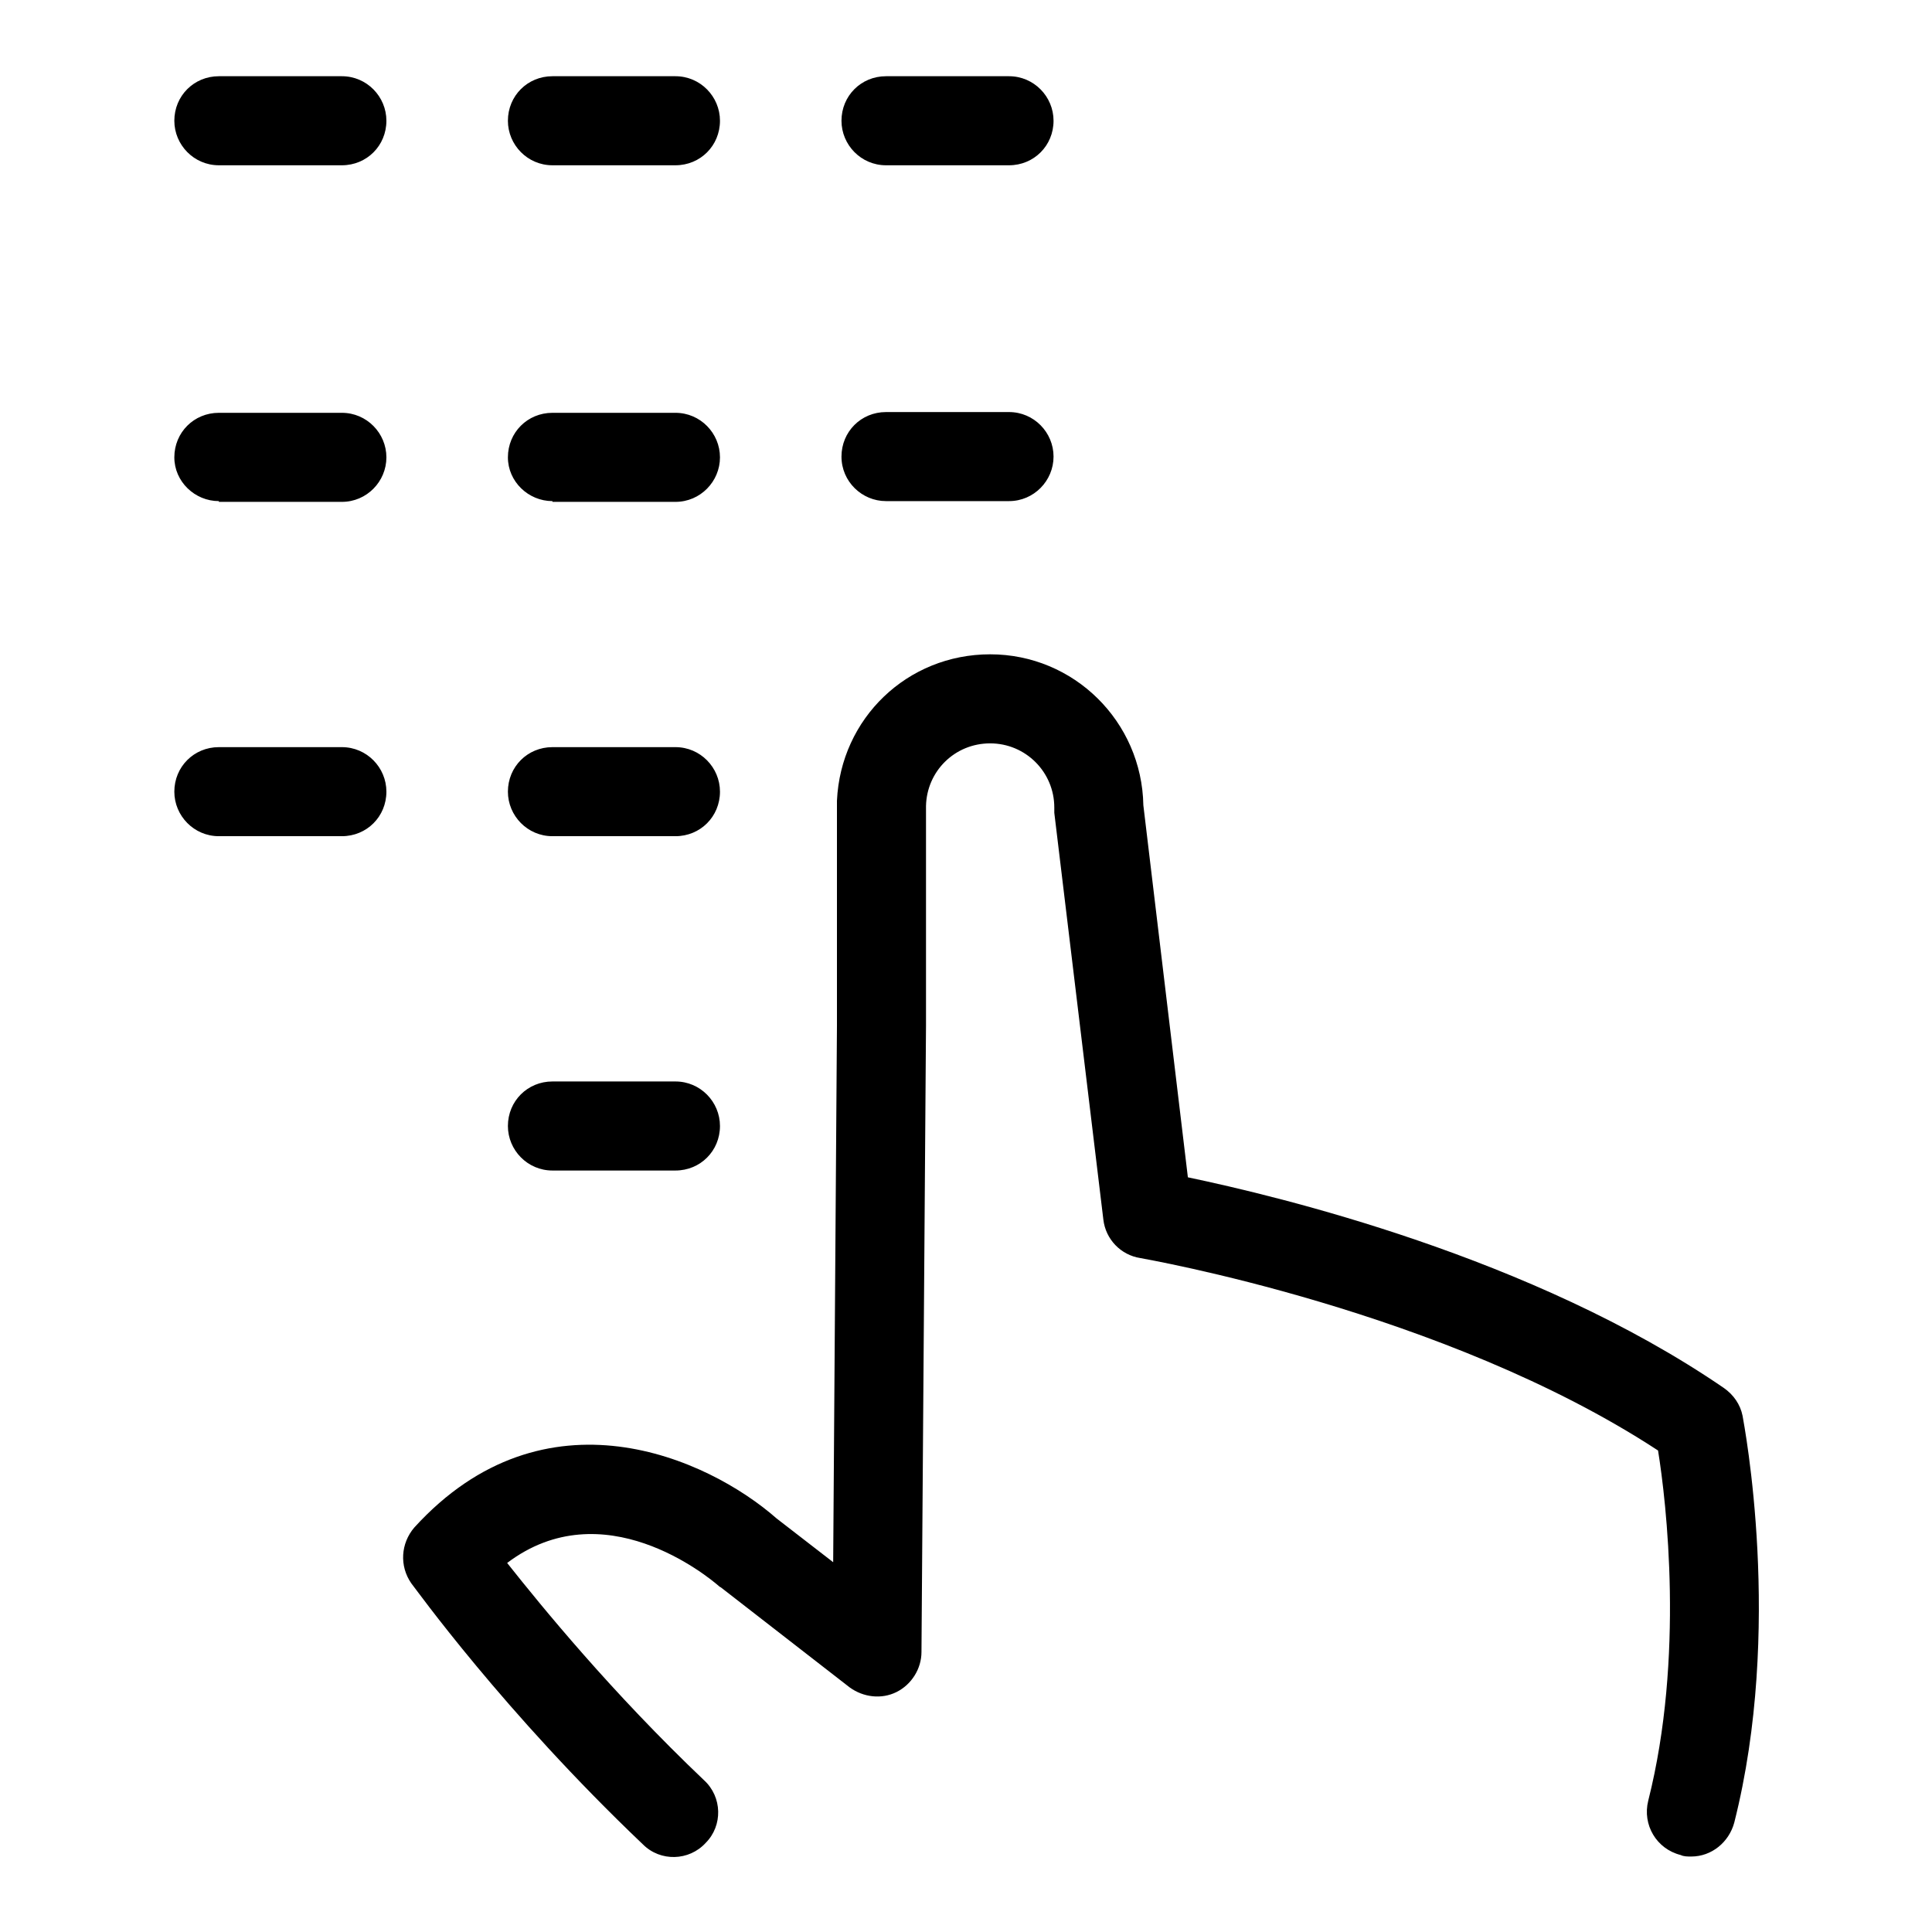 <?xml version="1.0" encoding="utf-8"?>
<!-- Svg Vector Icons : http://www.onlinewebfonts.com/icon -->
<!DOCTYPE svg PUBLIC "-//W3C//DTD SVG 1.1//EN" "http://www.w3.org/Graphics/SVG/1.1/DTD/svg11.dtd">
<svg version="1.1" xmlns="http://www.w3.org/2000/svg" xmlns:xlink="http://www.w3.org/1999/xlink" x="0px" y="0px" viewBox="0 0 256 256" enable-background="new 0 0 256 256" xml:space="preserve">
<g> <path fill="#000000" d="M110.9,106.6c0-0.2,0-0.4,0-0.5c0.5-10.9,9.3-19.4,20.3-19.4c11.1,0,20.1,8.9,20.3,20l5.9,49.3 c11.9,2.5,45.6,10.5,71,27.9c1.3,0.9,2.2,2.2,2.5,3.7c0.2,1.2,5.4,28.2-1.1,53.9c-0.7,2.6-3,4.5-5.7,4.5c-0.5,0-1,0-1.4-0.2 c-3.2-0.8-5.1-4-4.3-7.2c4.8-19,2.4-39.6,1.3-46.4c-28.4-18.6-68.2-25.4-68.6-25.5c-2.6-0.4-4.6-2.5-4.9-5.1l-6.5-53.9 c0-0.2,0-0.5,0-0.7c0-4.7-3.8-8.5-8.5-8.5c0,0,0,0,0,0c-4.7,0-8.4,3.7-8.5,8.3v29.1l-0.6,83c0,2.2-1.3,4.3-3.3,5.3 c-2,1-4.4,0.7-6.2-0.6l-17-13.2c-0.1-0.1-0.2-0.1-0.3-0.2c-1.6-1.4-15.4-12.7-28.1-3.1c4.6,5.8,13.8,17.1,26.1,28.8 c2.4,2.2,2.5,6,0.2,8.3c-2.2,2.4-6,2.5-8.3,0.2c-18.5-17.6-30.2-34-30.7-34.6c-1.6-2.3-1.4-5.3,0.4-7.4c17.3-19,38.9-9.2,48-1.2 l7.5,5.8l0.5-71.1V106.6z M73.2,21.9c-3.3,0-5.9-2.7-5.9-5.9c0,0,0,0,0,0c0-3.3,2.6-5.9,5.9-5.9c0,0,0,0,0,0h16.3 c3.3,0,5.9,2.7,5.9,5.9c0,0,0,0,0,0c0,3.3-2.6,5.9-5.9,5.9c0,0,0,0,0,0H73.2L73.2,21.9z M73.2,66.4c-3.2,0-5.9-2.6-5.9-5.8 c0,0,0,0,0,0c0-3.3,2.6-5.9,5.9-5.9c0,0,0,0,0,0h16.3c3.3,0,5.9,2.7,5.9,5.9c0,3.2-2.6,5.9-5.9,5.9H73.2L73.2,66.4z M73.2,110.8 c-3.3,0-5.9-2.7-5.9-5.9c0,0,0,0,0,0c0-3.3,2.6-5.9,5.9-5.9c0,0,0,0,0,0h16.3c3.3,0,5.9,2.7,5.9,5.9c0,0,0,0,0,0 c0,3.3-2.6,5.9-5.9,5.9c0,0,0,0,0,0H73.2L73.2,110.8z M73.2,155.1c-3.3,0-5.9-2.7-5.9-5.9c0,0,0,0,0,0c0-3.3,2.6-5.9,5.9-5.9 c0,0,0,0,0,0h16.3c3.3,0,5.9,2.7,5.9,5.9c0,0,0,0,0,0c0,3.3-2.6,5.9-5.9,5.9c0,0,0,0,0,0H73.2L73.2,155.1z M29,21.9 c-3.3,0-5.9-2.7-5.9-5.9c0,0,0,0,0,0c0-3.3,2.6-5.9,5.9-5.9c0,0,0,0,0,0h16.3c3.3,0,5.9,2.7,5.9,5.9c0,0,0,0,0,0 c0,3.3-2.6,5.9-5.9,5.9c0,0,0,0,0,0H29L29,21.9z M29,66.4c-3.2,0-5.9-2.6-5.9-5.8c0,0,0,0,0,0c0-3.3,2.6-5.9,5.9-5.9c0,0,0,0,0,0 h16.3c3.3,0,5.9,2.7,5.9,5.9c0,3.2-2.6,5.9-5.9,5.9H29L29,66.4z M29,110.8c-3.3,0-5.9-2.7-5.9-5.9c0,0,0,0,0,0 c0-3.3,2.6-5.9,5.9-5.9c0,0,0,0,0,0h16.3c3.3,0,5.9,2.7,5.9,5.9c0,0,0,0,0,0c0,3.3-2.6,5.9-5.9,5.9c0,0,0,0,0,0H29L29,110.8z  M117.4,21.9c-3.3,0-5.9-2.7-5.9-5.9c0-3.3,2.6-5.9,5.9-5.9c0,0,0,0,0,0h16.3c3.3,0,5.9,2.7,5.9,5.9c0,0,0,0,0,0 c0,3.3-2.6,5.9-5.9,5.9c0,0,0,0,0,0H117.4z M117.4,66.4c-3.2,0-5.9-2.6-5.9-5.9c0-3.3,2.6-5.9,5.9-5.9c0,0,0,0,0,0h16.3 c3.3,0,5.9,2.7,5.9,5.9c0,3.2-2.6,5.9-5.9,5.9H117.4z"/></g>
</svg>